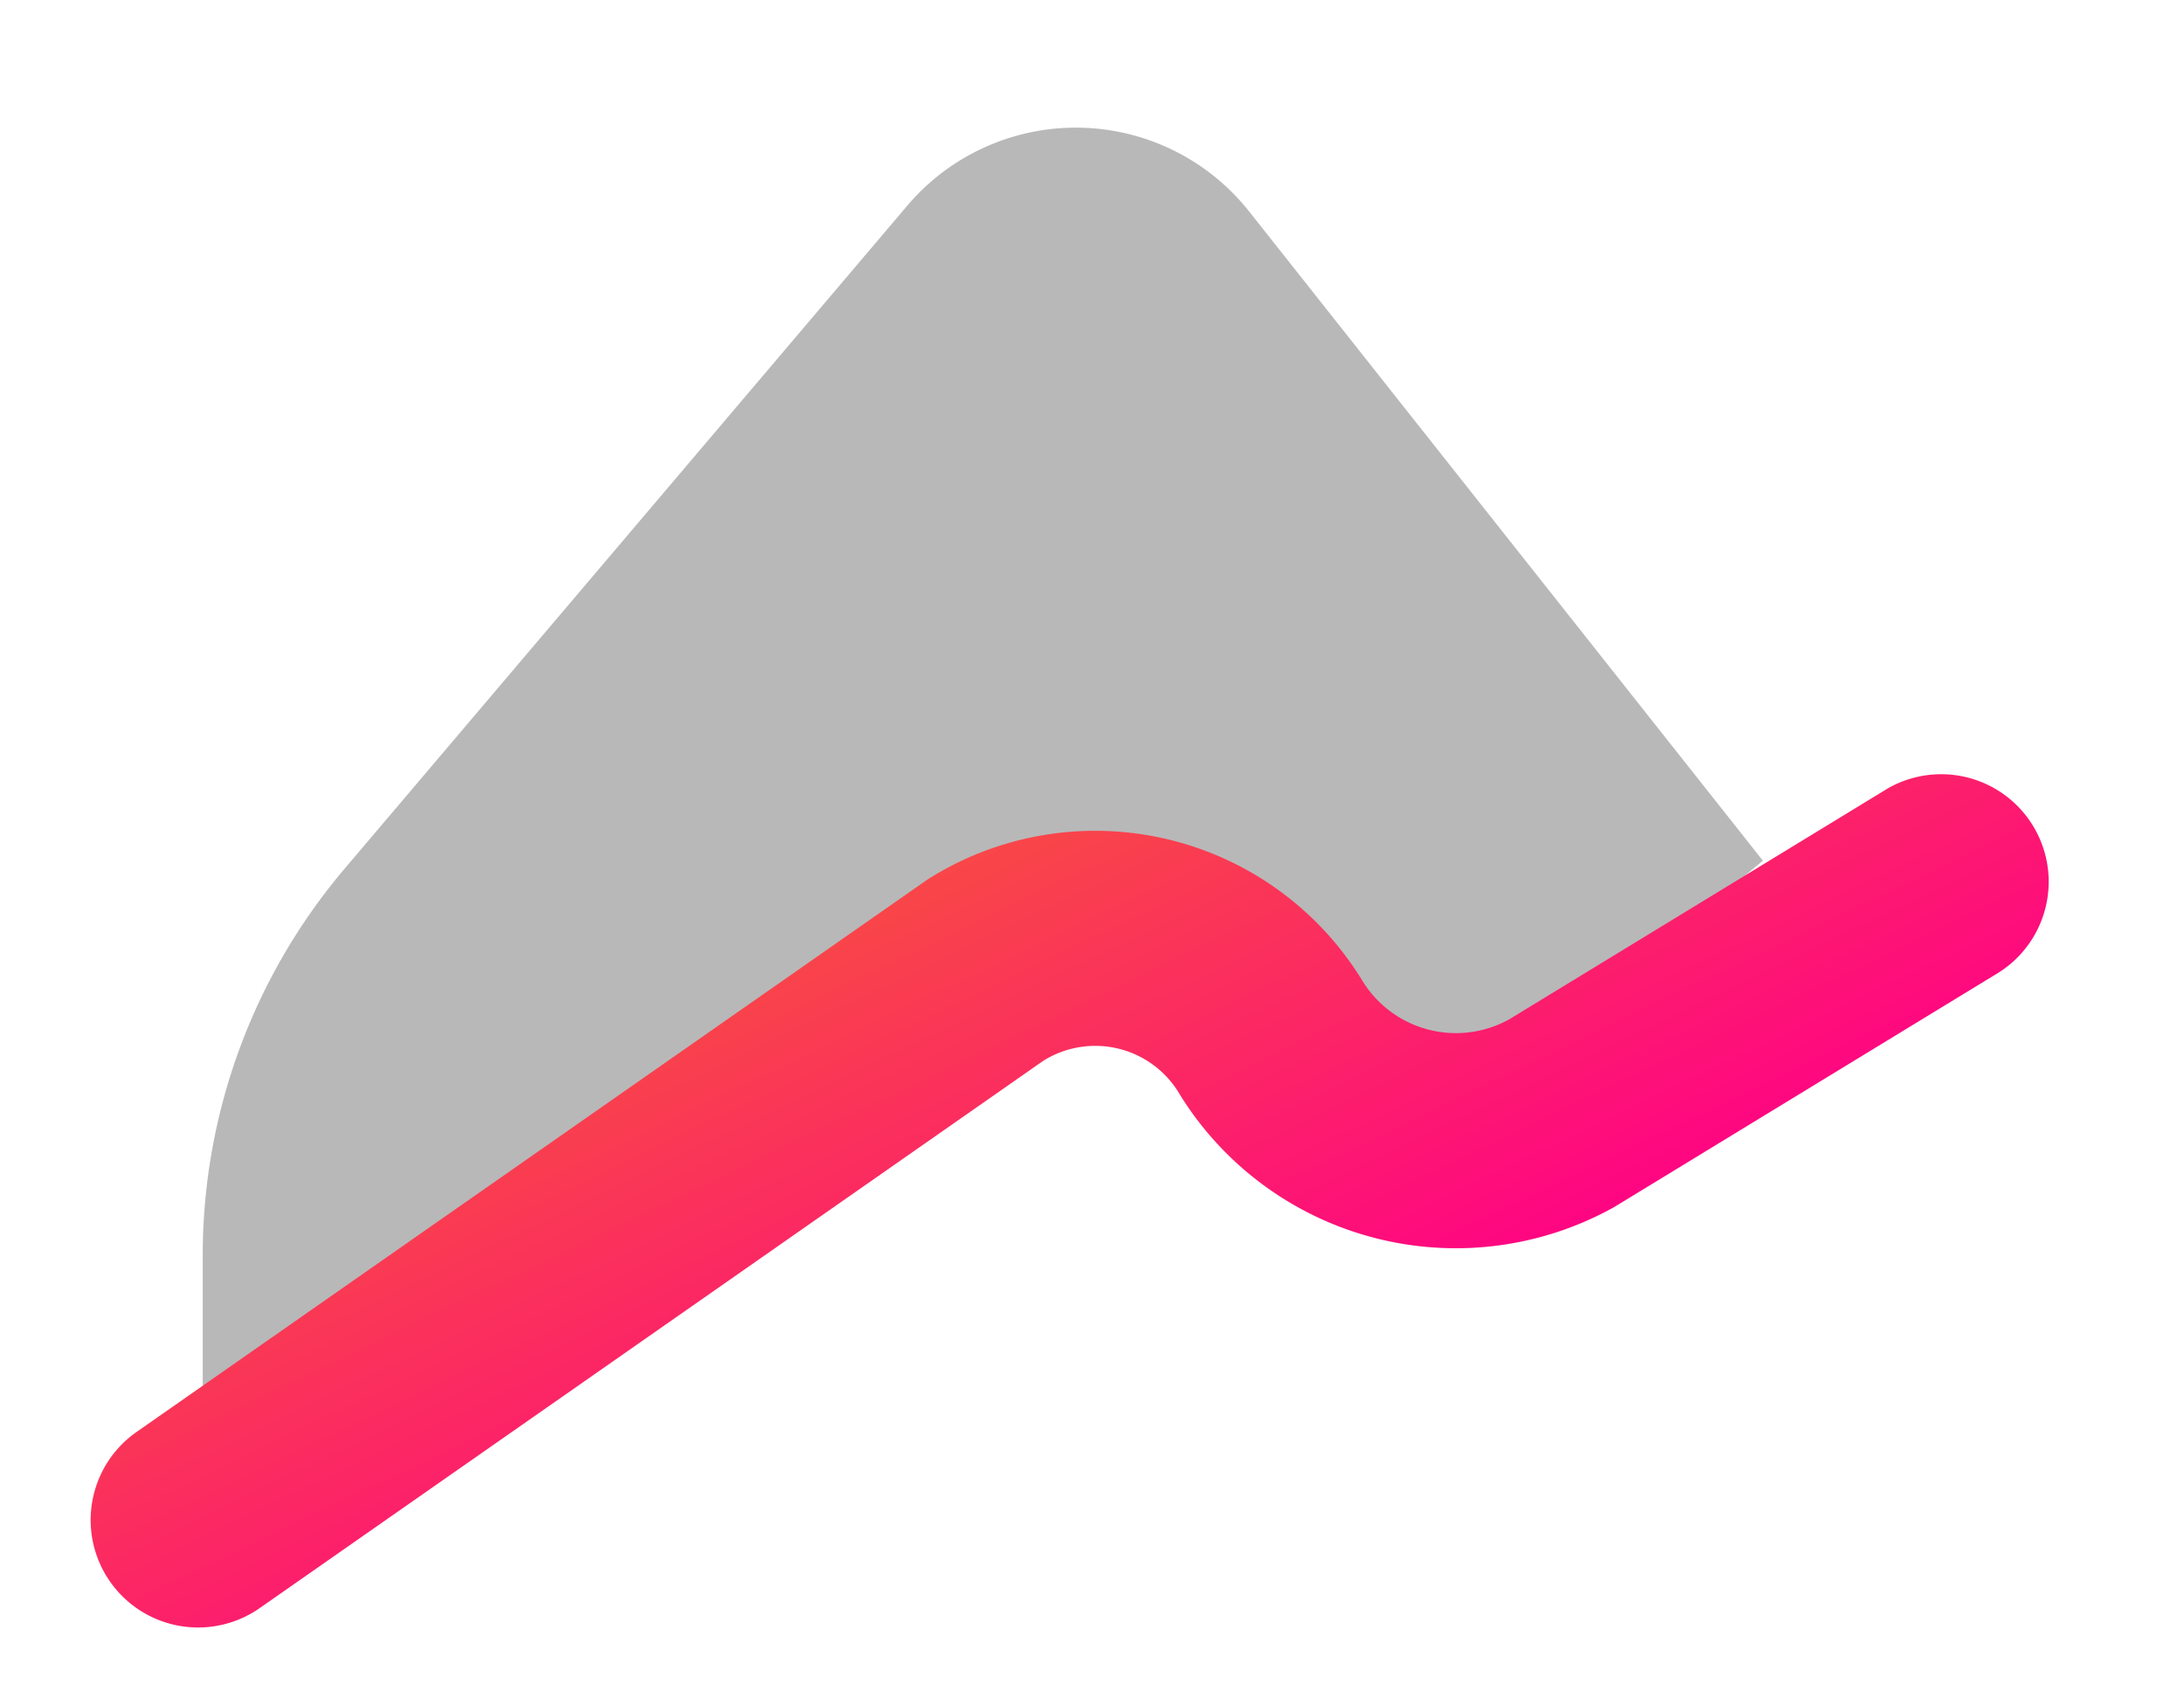 <svg xmlns="http://www.w3.org/2000/svg" viewBox="0 0 35 27" fill="none"><path fill="#7F7F7F" fill-opacity=".551" fill-rule="evenodd" d="M20.019 3.39a3.543 3.543 0 0 0-5.48-.093L5.524 13.921a9.577 9.577 0 0 0-2.275 6.196v2.146l14.085-6.467 7.16 1.146 3.757-3.148L20.019 3.39Z" clip-rule="evenodd"/><path fill="url(#a)" d="M30.236 12.646a1.723 1.723 0 0 1 1.795 2.941l-6.164 3.76a5.205 5.205 0 0 1-6.933-1.762l-.057-.093a1.568 1.568 0 0 0-2.137-.503l-.027.017-12.552 8.768a1.722 1.722 0 0 1-1.972-2.824l12.68-8.857a5.016 5.016 0 0 1 6.92 1.555l.022.034.021.035a1.758 1.758 0 0 0 2.328.634l.028-.015 6.049-3.69Z"/><defs><linearGradient id="a" x1="-4.481" x2=".415" y1="22.209" y2="32.428" gradientUnits="userSpaceOnUse"><stop stop-color="#F84D42"/><stop offset="1" stop-color="#FF0087"/></linearGradient></defs></svg>
